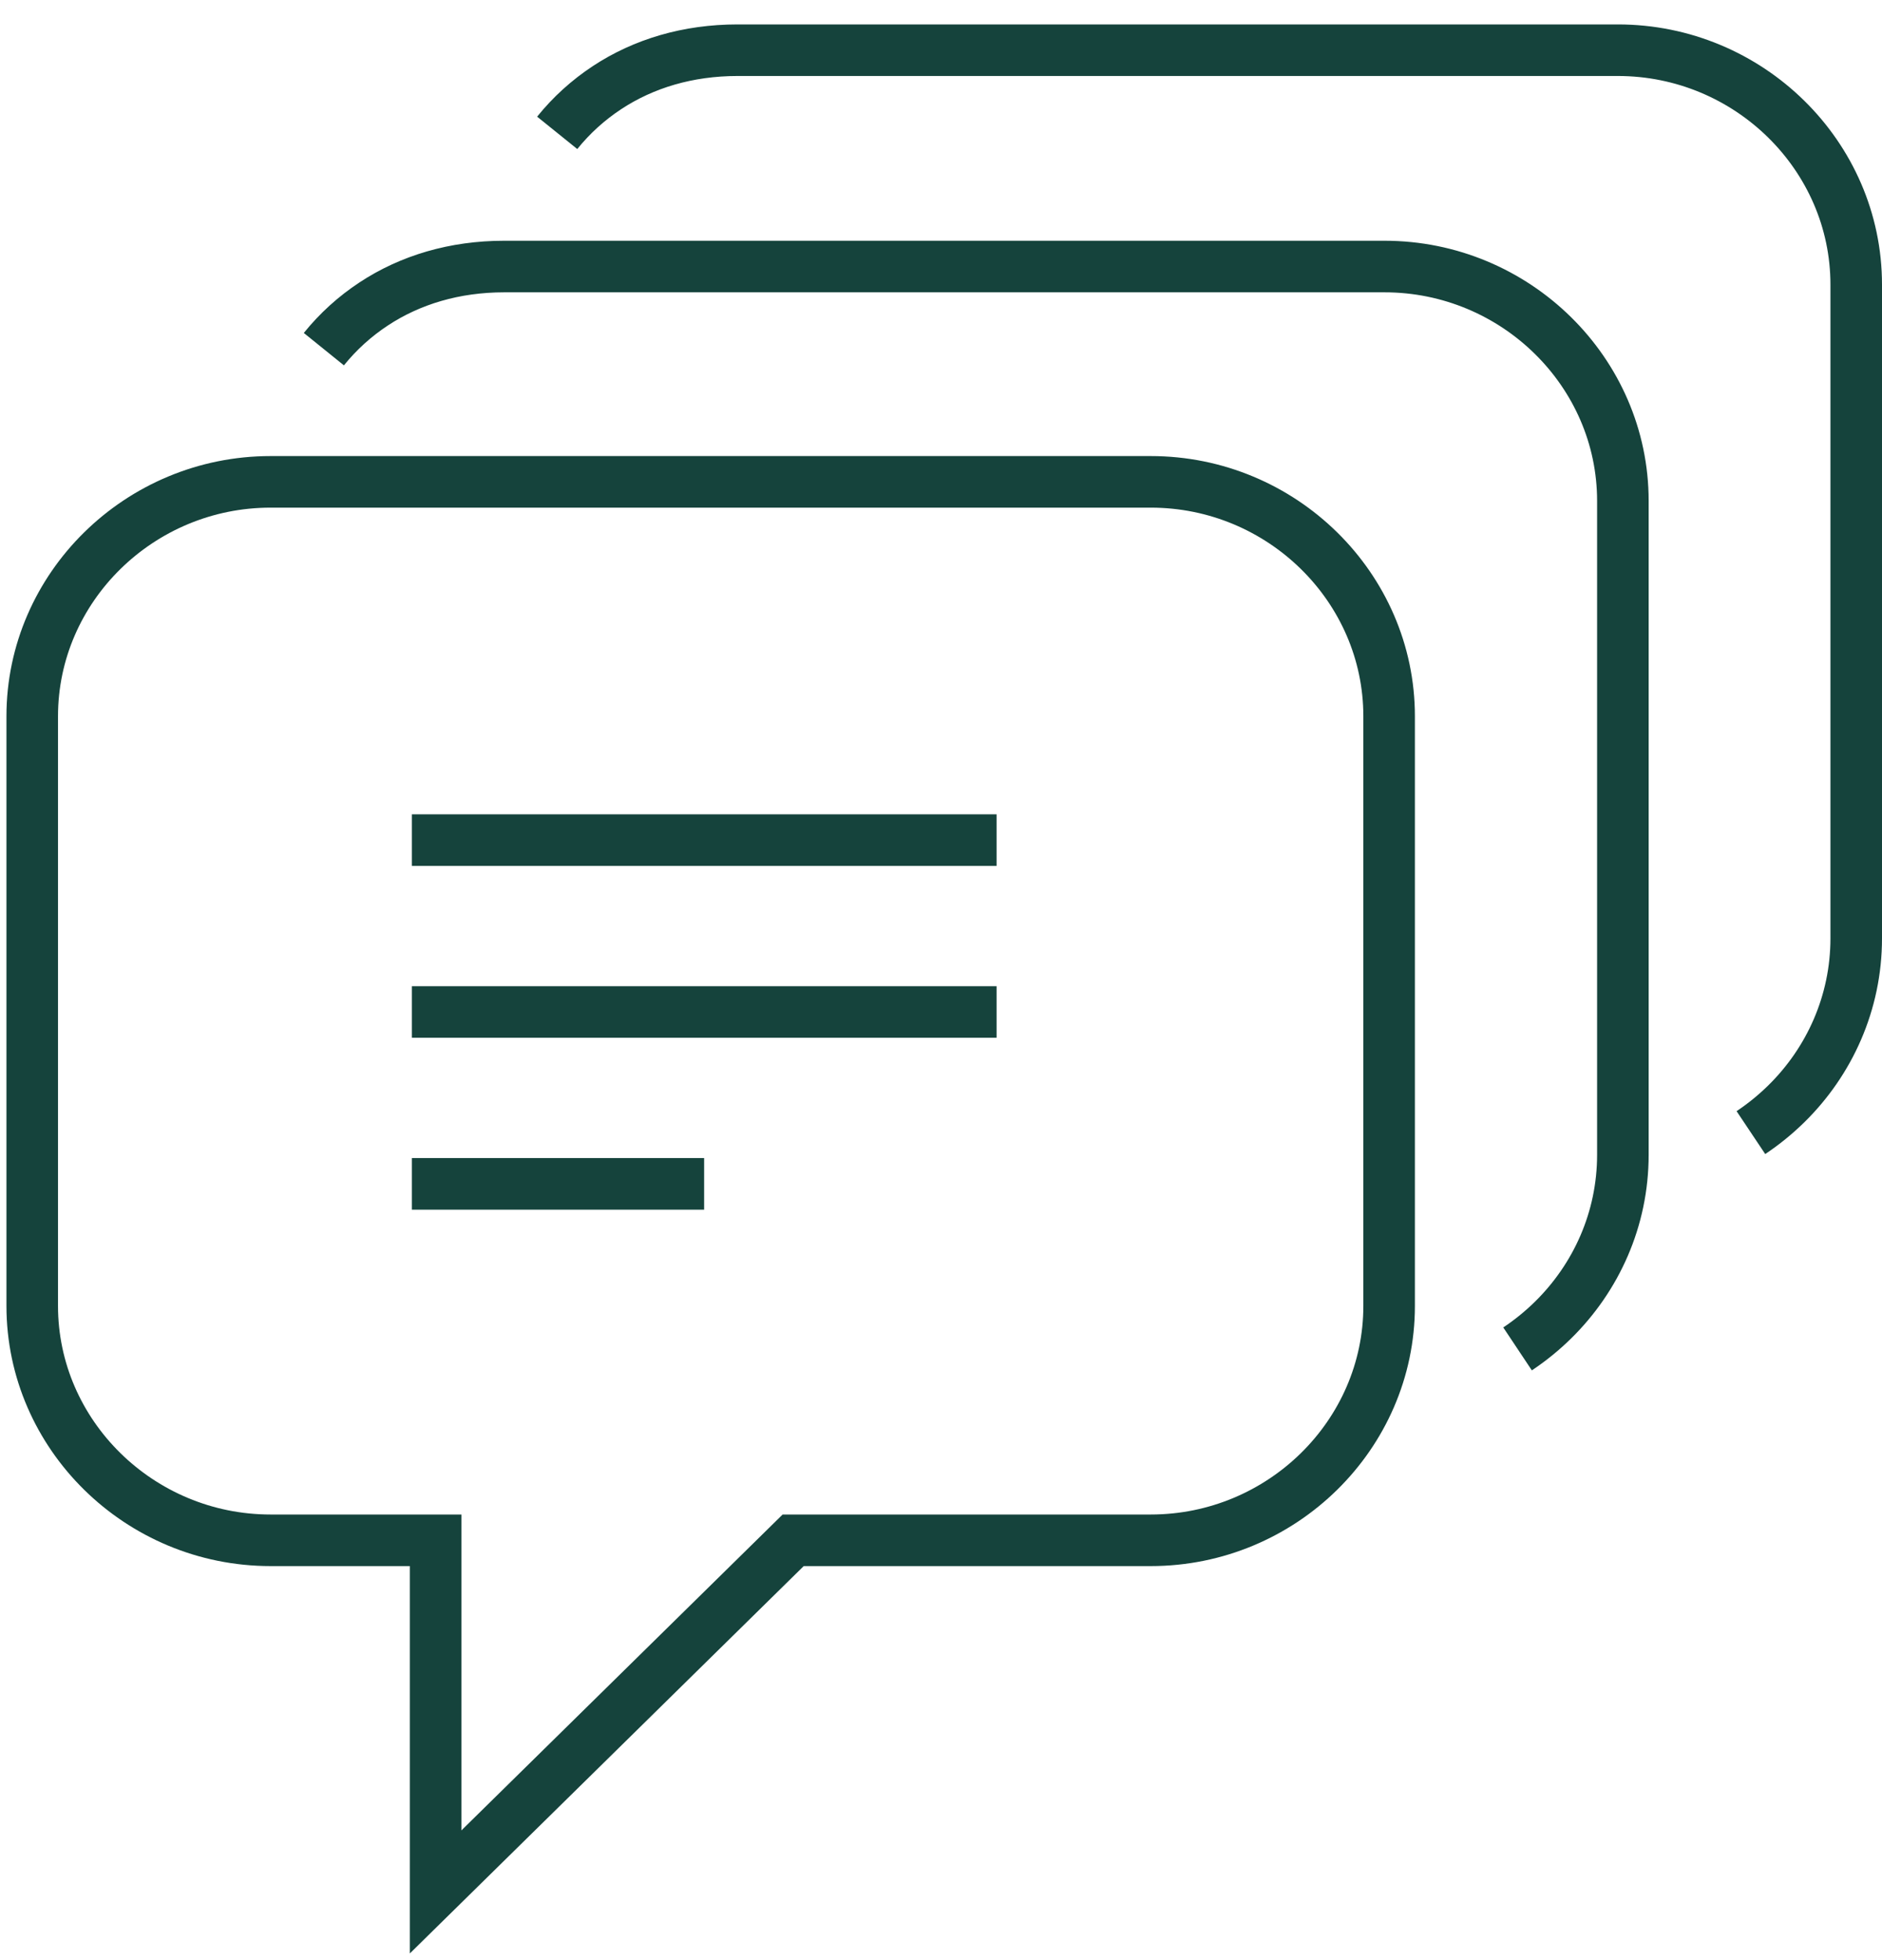<svg xmlns="http://www.w3.org/2000/svg" width="73" height="76" viewBox="0 0 73 76" fill="none"><path d="M21.613 5.152C22.167 4.465 22.814 3.881 23.547 3.397C24.966 2.462 26.689 1.947 28.607 1.947H62.754C67.837 1.947 72 6.04 72 11.038V36.391C72 38.885 70.963 41.162 69.287 42.807C68.866 43.22 68.406 43.594 67.915 43.922M12.562 13.54C13.116 12.854 13.763 12.269 14.496 11.786C15.915 10.851 17.637 10.336 19.555 10.336H53.703C58.786 10.336 62.949 14.429 62.949 19.426V44.779C62.949 47.282 61.912 49.55 60.236 51.196C59.815 51.609 59.355 51.983 58.864 52.31M15.977 45.91H27.312M15.977 39.244H38.656M15.977 32.578H38.656M10.496 18.686H44.636C49.719 18.686 53.882 22.779 53.882 27.776V50.642C53.882 55.639 49.719 59.732 44.636 59.732H30.766L16.897 73.368V59.732H10.496C5.413 59.732 1.25 55.639 1.25 50.642V27.776C1.25 22.779 5.413 18.686 10.496 18.686Z" stroke="#15433C" stroke-width="2" stroke-miterlimit="10"></path></svg>